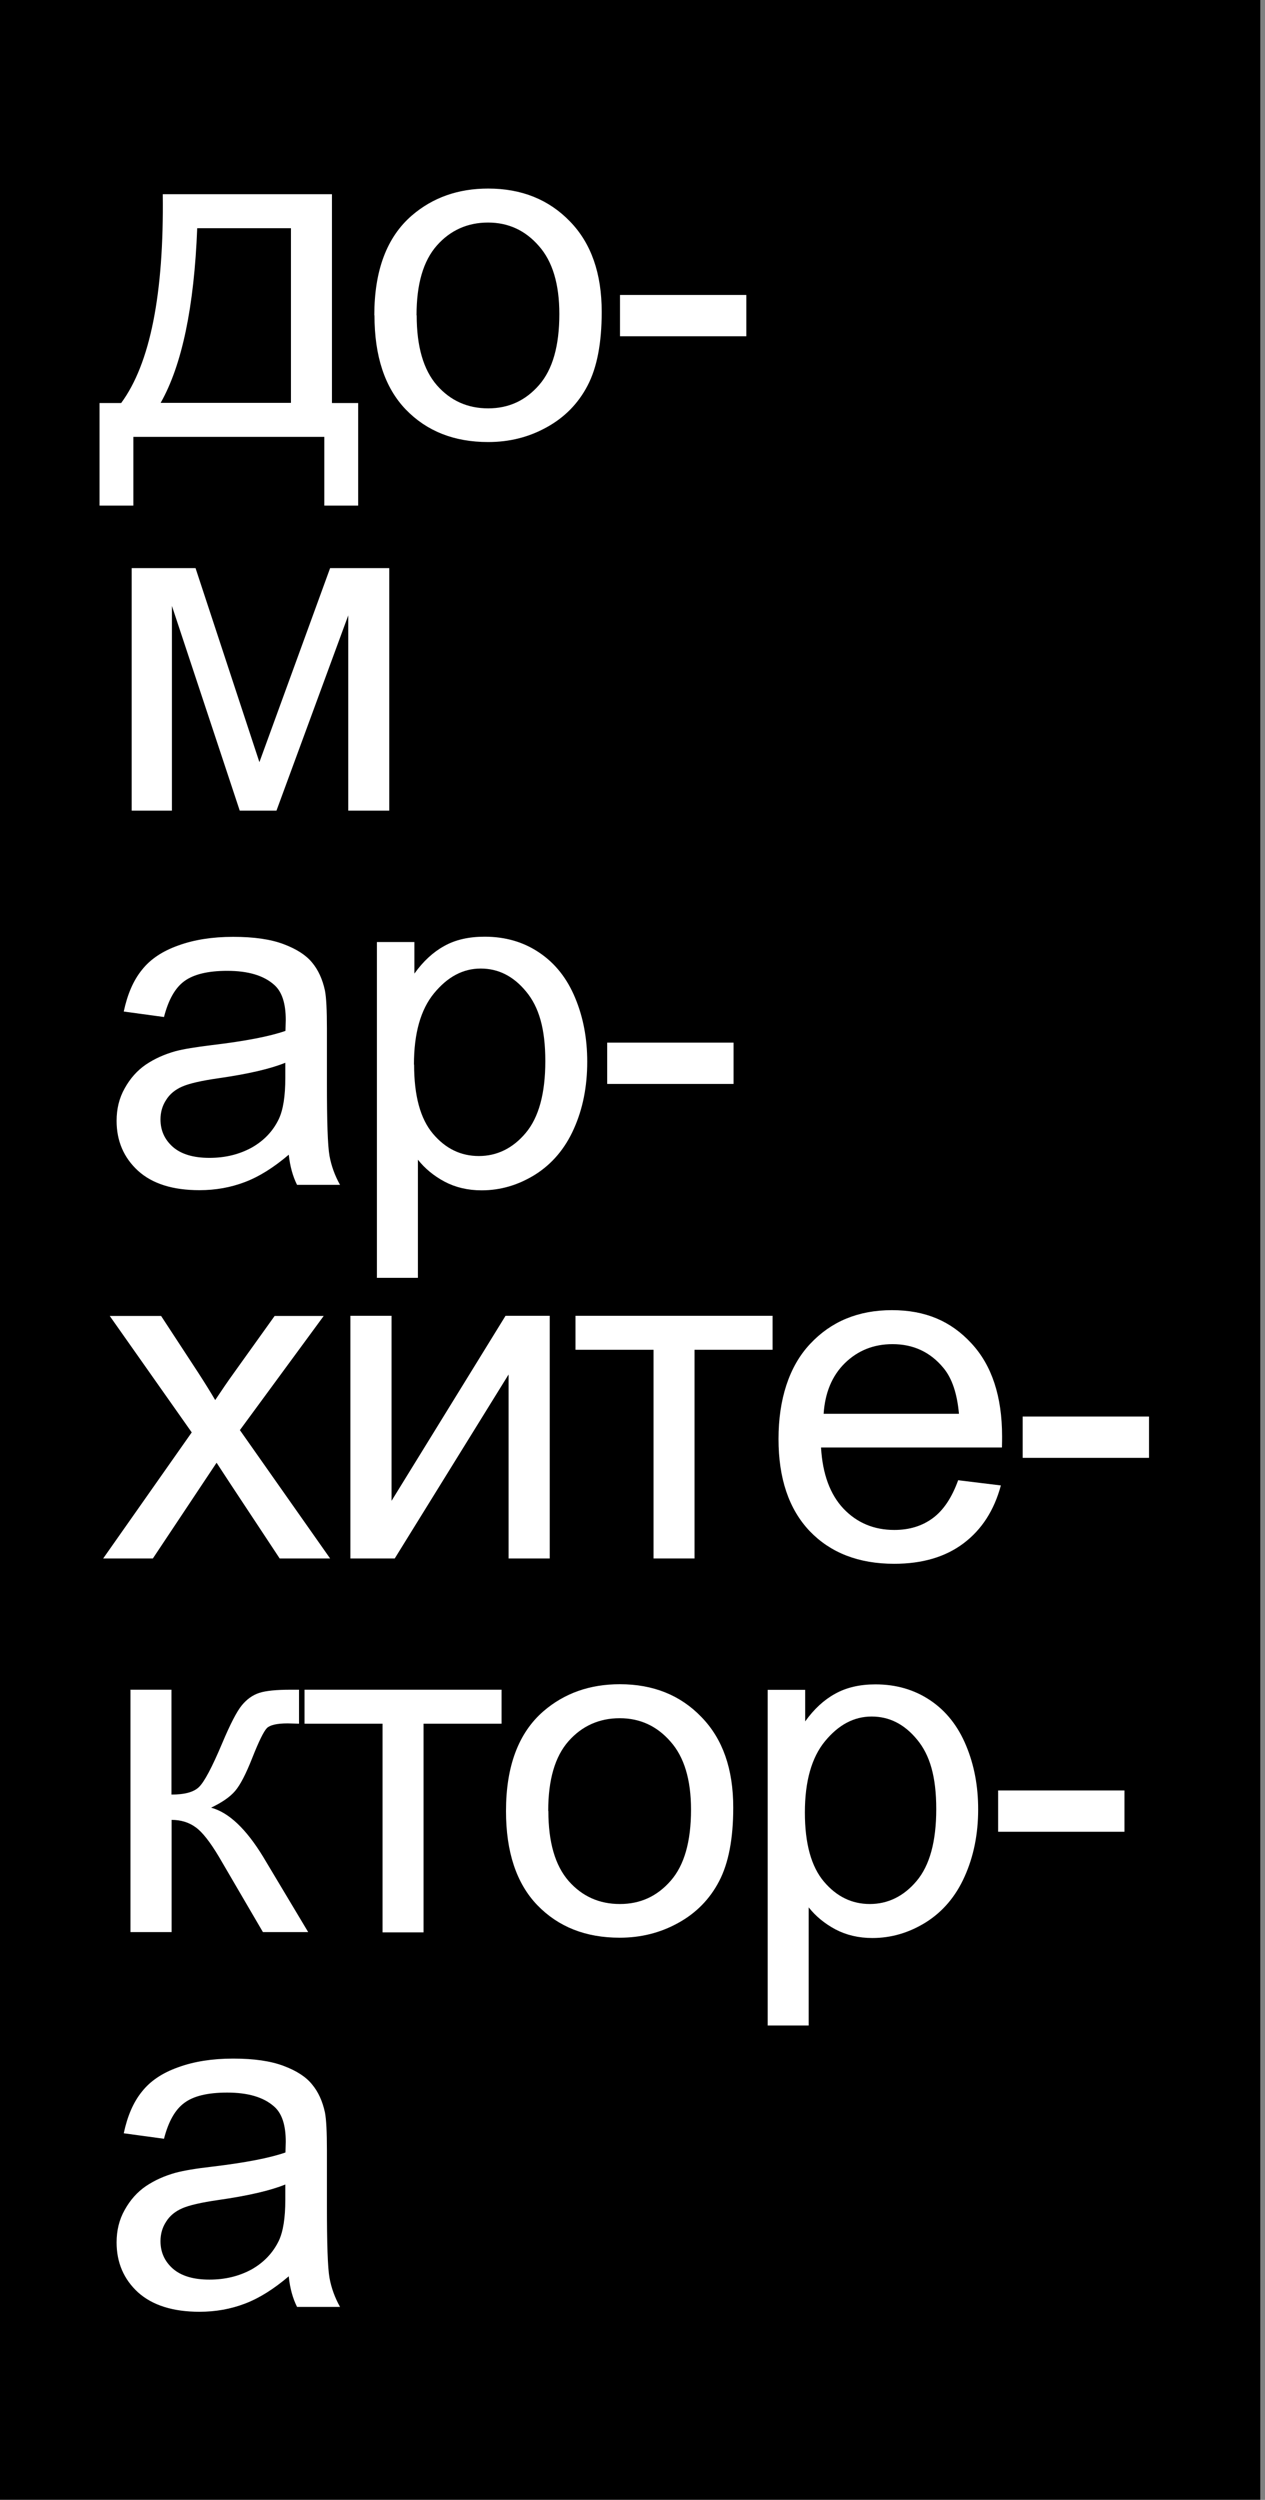 <?xml version="1.0" encoding="UTF-8"?> <svg xmlns="http://www.w3.org/2000/svg" width="83" height="164" viewBox="0 0 83 164" fill="none"><rect x="0" y="0" width="83" height="164" fill="#808080" stroke="none"/><path d="M82.69 0H0V163.99H82.69V0Z" fill="black"></path><path d="M18.95 149.33C17.95 150.18 16.99 150.78 16.06 151.13C15.14 151.48 14.15 151.66 13.09 151.66C11.34 151.66 10 151.23 9.06 150.39C8.12 149.53 7.65 148.43 7.65 147.11C7.65 146.33 7.82 145.62 8.18 144.98C8.54 144.33 9 143.81 9.57 143.42C10.15 143.03 10.8 142.74 11.52 142.54C12.05 142.4 12.85 142.26 13.92 142.14C16.1 141.88 17.7 141.57 18.73 141.21C18.74 140.84 18.75 140.61 18.75 140.51C18.75 139.41 18.5 138.64 17.98 138.19C17.29 137.58 16.27 137.28 14.91 137.28C13.64 137.28 12.7 137.5 12.09 137.96C11.49 138.4 11.05 139.18 10.76 140.31L8.12 139.95C8.36 138.82 8.75 137.91 9.31 137.22C9.86 136.52 10.65 135.99 11.69 135.62C12.73 135.24 13.93 135.05 15.3 135.05C16.67 135.05 17.76 135.21 18.61 135.53C19.46 135.85 20.08 136.25 20.48 136.75C20.88 137.23 21.16 137.84 21.32 138.58C21.41 139.04 21.45 139.87 21.45 141.07V144.67C21.45 147.18 21.5 148.77 21.62 149.44C21.74 150.1 21.97 150.73 22.31 151.34H19.49C19.21 150.78 19.03 150.13 18.95 149.38M18.72 143.31C17.74 143.71 16.27 144.05 14.31 144.33C13.2 144.49 12.42 144.67 11.96 144.87C11.5 145.07 11.14 145.36 10.9 145.75C10.65 146.13 10.53 146.56 10.53 147.03C10.53 147.75 10.8 148.35 11.34 148.83C11.89 149.31 12.69 149.55 13.74 149.55C14.79 149.55 15.7 149.32 16.51 148.88C17.32 148.42 17.91 147.79 18.29 147.01C18.58 146.4 18.72 145.5 18.72 144.31V143.32V143.31Z" fill="white"></path><path d="M73.78 117.46H65.49V120.17H73.78V117.46Z" fill="white"></path><path d="M50.37 132.87V110.86H52.83V112.93C53.41 112.12 54.06 111.52 54.79 111.12C55.52 110.71 56.4 110.5 57.44 110.5C58.8 110.5 60 110.85 61.04 111.55C62.08 112.25 62.86 113.24 63.39 114.52C63.92 115.79 64.18 117.18 64.18 118.7C64.18 120.33 63.88 121.8 63.29 123.11C62.71 124.41 61.86 125.41 60.75 126.11C59.64 126.8 58.47 127.14 57.24 127.14C56.34 127.14 55.53 126.95 54.81 126.57C54.1 126.19 53.52 125.71 53.06 125.13V132.88H50.36L50.37 132.87ZM52.81 118.9C52.81 120.95 53.23 122.46 54.06 123.44C54.89 124.42 55.89 124.91 57.07 124.91C58.25 124.91 59.29 124.41 60.14 123.4C61 122.38 61.43 120.81 61.43 118.68C61.43 116.55 61.01 115.13 60.17 114.12C59.34 113.11 58.35 112.61 57.19 112.61C56.03 112.61 55.02 113.15 54.13 114.23C53.25 115.3 52.81 116.86 52.81 118.91V118.9Z" fill="white"></path><path d="M33.2 118.81C33.2 115.87 34.02 113.68 35.66 112.26C37.03 111.08 38.7 110.49 40.67 110.49C42.86 110.49 44.65 111.21 46.03 112.65C47.42 114.08 48.11 116.05 48.11 118.58C48.11 120.63 47.8 122.24 47.18 123.42C46.57 124.59 45.68 125.5 44.5 126.15C43.33 126.8 42.05 127.12 40.66 127.12C38.43 127.12 36.63 126.41 35.25 124.98C33.88 123.55 33.2 121.49 33.2 118.81ZM35.98 118.81C35.98 120.85 36.42 122.38 37.31 123.4C38.2 124.41 39.32 124.91 40.67 124.91C42.02 124.91 43.12 124.4 44.01 123.38C44.9 122.36 45.34 120.81 45.34 118.72C45.34 116.75 44.89 115.26 43.99 114.25C43.1 113.23 41.99 112.72 40.66 112.72C39.33 112.72 38.19 113.22 37.3 114.23C36.41 115.24 35.97 116.76 35.97 118.8L35.98 118.81Z" fill="white"></path><path d="M19.98 110.85H32.91V113.08H27.79V126.77H25.1V113.08H19.98V110.85Z" fill="white"></path><path d="M8.55 110.85H11.25V117.73C12.11 117.73 12.71 117.57 13.05 117.24C13.4 116.91 13.91 115.95 14.58 114.36C15.11 113.1 15.54 112.27 15.87 111.87C16.2 111.47 16.58 111.2 17.01 111.06C17.44 110.92 18.13 110.85 19.08 110.85H19.62V113.08L18.87 113.06C18.16 113.06 17.71 113.17 17.51 113.37C17.3 113.59 16.98 114.24 16.55 115.33C16.14 116.37 15.77 117.09 15.43 117.49C15.09 117.89 14.56 118.25 13.85 118.59C15.01 118.9 16.15 119.98 17.27 121.82L20.22 126.75H17.25L14.37 121.82C13.78 120.83 13.27 120.18 12.83 119.87C12.39 119.55 11.86 119.39 11.26 119.39V126.75H8.56V110.83L8.55 110.85Z" fill="white"></path><path d="M75.39 92.93H67.1V95.64H75.39V92.93Z" fill="white"></path><path d="M62.88 97.11L65.67 97.45C65.23 99.08 64.42 100.34 63.23 101.24C62.04 102.14 60.52 102.59 58.67 102.59C56.34 102.59 54.49 101.87 53.12 100.44C51.76 99 51.08 96.99 51.08 94.4C51.08 91.81 51.77 89.64 53.15 88.17C54.53 86.69 56.32 85.95 58.52 85.95C60.72 85.95 62.39 86.67 63.73 88.12C65.08 89.57 65.75 91.61 65.75 94.24C65.75 94.4 65.75 94.64 65.74 94.96H53.87C53.97 96.71 54.47 98.05 55.35 98.98C56.24 99.91 57.35 100.37 58.68 100.37C59.67 100.37 60.51 100.11 61.21 99.59C61.91 99.07 62.46 98.24 62.87 97.1M54.03 92.75H62.92C62.8 91.41 62.46 90.41 61.9 89.74C61.04 88.7 59.93 88.18 58.56 88.18C57.32 88.18 56.28 88.6 55.43 89.43C54.59 90.26 54.13 91.37 54.04 92.76L54.03 92.75Z" fill="white"></path><path d="M37.76 86.32H50.69V88.55H45.57V102.24H42.88V88.55H37.76V86.32Z" fill="white"></path><path d="M22.99 86.32H25.69V98.46L33.17 86.32H36.07V102.24H33.37V90.17L25.9 102.24H22.99V86.32Z" fill="white"></path><path d="M6.77 102.24L12.58 93.97L7.2 86.33H10.57L13.01 90.06C13.47 90.77 13.84 91.37 14.12 91.85C14.56 91.19 14.96 90.6 15.33 90.09L18.02 86.33H21.24L15.74 93.82L21.66 102.24H18.35L15.08 97.29L14.21 95.96L10.03 102.24H6.76H6.77Z" fill="white"></path><path d="M48.13 68.4H39.84V71.11H48.13V68.4Z" fill="white"></path><path d="M24.73 83.81V61.8H27.19V63.87C27.77 63.06 28.42 62.46 29.15 62.06C29.88 61.65 30.76 61.45 31.8 61.45C33.16 61.45 34.36 61.8 35.39 62.5C36.43 63.2 37.21 64.19 37.74 65.47C38.27 66.74 38.53 68.13 38.53 69.65C38.53 71.28 38.24 72.75 37.65 74.06C37.07 75.36 36.22 76.36 35.11 77.06C34 77.75 32.83 78.09 31.6 78.09C30.7 78.09 29.89 77.9 29.17 77.52C28.46 77.14 27.88 76.66 27.42 76.08V83.83H24.72L24.73 83.81ZM27.17 69.84C27.17 71.89 27.58 73.4 28.41 74.38C29.24 75.36 30.24 75.84 31.42 75.84C32.6 75.84 33.64 75.34 34.49 74.33C35.35 73.31 35.78 71.74 35.78 69.61C35.78 67.48 35.36 66.06 34.52 65.05C33.69 64.04 32.7 63.54 31.54 63.54C30.38 63.54 29.37 64.08 28.48 65.16C27.6 66.23 27.16 67.79 27.16 69.84H27.17Z" fill="white"></path><path d="M18.95 75.75C17.95 76.6 16.99 77.2 16.06 77.55C15.14 77.9 14.15 78.08 13.09 78.08C11.34 78.08 10 77.66 9.06 76.81C8.12 75.95 7.65 74.85 7.65 73.53C7.65 72.75 7.82 72.04 8.18 71.4C8.54 70.75 9 70.23 9.57 69.84C10.15 69.45 10.8 69.16 11.52 68.96C12.05 68.82 12.85 68.69 13.92 68.56C16.1 68.3 17.7 67.99 18.73 67.63C18.74 67.26 18.75 67.02 18.75 66.92C18.75 65.82 18.5 65.05 17.98 64.6C17.29 63.99 16.27 63.69 14.91 63.69C13.64 63.69 12.7 63.92 12.09 64.37C11.49 64.81 11.05 65.59 10.76 66.72L8.12 66.36C8.36 65.23 8.75 64.32 9.31 63.63C9.86 62.93 10.65 62.4 11.69 62.03C12.73 61.65 13.93 61.46 15.3 61.46C16.67 61.46 17.76 61.62 18.61 61.94C19.46 62.26 20.08 62.66 20.48 63.15C20.88 63.63 21.16 64.24 21.32 64.98C21.41 65.44 21.45 66.27 21.45 67.47V71.06C21.45 73.57 21.5 75.16 21.62 75.83C21.74 76.49 21.97 77.12 22.31 77.73H19.49C19.21 77.17 19.03 76.51 18.95 75.77M18.72 69.72C17.74 70.12 16.27 70.46 14.31 70.74C13.2 70.9 12.42 71.08 11.96 71.28C11.5 71.48 11.14 71.77 10.9 72.16C10.65 72.54 10.53 72.97 10.53 73.44C10.53 74.16 10.8 74.76 11.34 75.24C11.89 75.72 12.69 75.96 13.74 75.96C14.79 75.96 15.7 75.73 16.51 75.29C17.32 74.83 17.91 74.21 18.29 73.42C18.58 72.81 18.72 71.91 18.72 70.72V69.73V69.72Z" fill="white"></path><path d="M8.64 37.27H12.83L17.02 50L21.66 37.27H25.54V53.18H22.85V40.37L18.14 53.18H15.73L11.28 39.75V53.18H8.64V37.27Z" fill="white"></path><path d="M48.97 19.35H40.68V22.06H48.97V19.35Z" fill="white"></path><path d="M24.56 20.69C24.56 17.74 25.38 15.56 27.02 14.14C28.39 12.96 30.06 12.37 32.03 12.37C34.22 12.37 36.01 13.09 37.4 14.53C38.79 15.96 39.48 17.94 39.48 20.46C39.48 22.51 39.17 24.12 38.55 25.3C37.94 26.47 37.05 27.38 35.87 28.03C34.7 28.68 33.43 29 32.03 29C29.8 29 28 28.29 26.62 26.86C25.25 25.43 24.57 23.37 24.57 20.68M27.34 20.69C27.34 22.73 27.78 24.26 28.67 25.28C29.56 26.29 30.68 26.79 32.03 26.79C33.38 26.79 34.48 26.28 35.37 25.26C36.26 24.24 36.7 22.69 36.7 20.6C36.7 18.63 36.25 17.14 35.35 16.13C34.46 15.11 33.35 14.6 32.02 14.6C30.69 14.6 29.55 15.1 28.66 16.11C27.77 17.12 27.33 18.64 27.33 20.68L27.34 20.69Z" fill="white"></path><path d="M10.69 12.74H21.78V26.44H23.5V33.17H21.28V28.66H8.75V33.17H6.53V26.44H7.95C9.85 23.86 10.76 19.3 10.68 12.74M12.94 14.97C12.74 20.13 11.94 23.96 10.54 26.43H19.09V14.97H12.93H12.94Z" fill="white"></path></svg> 